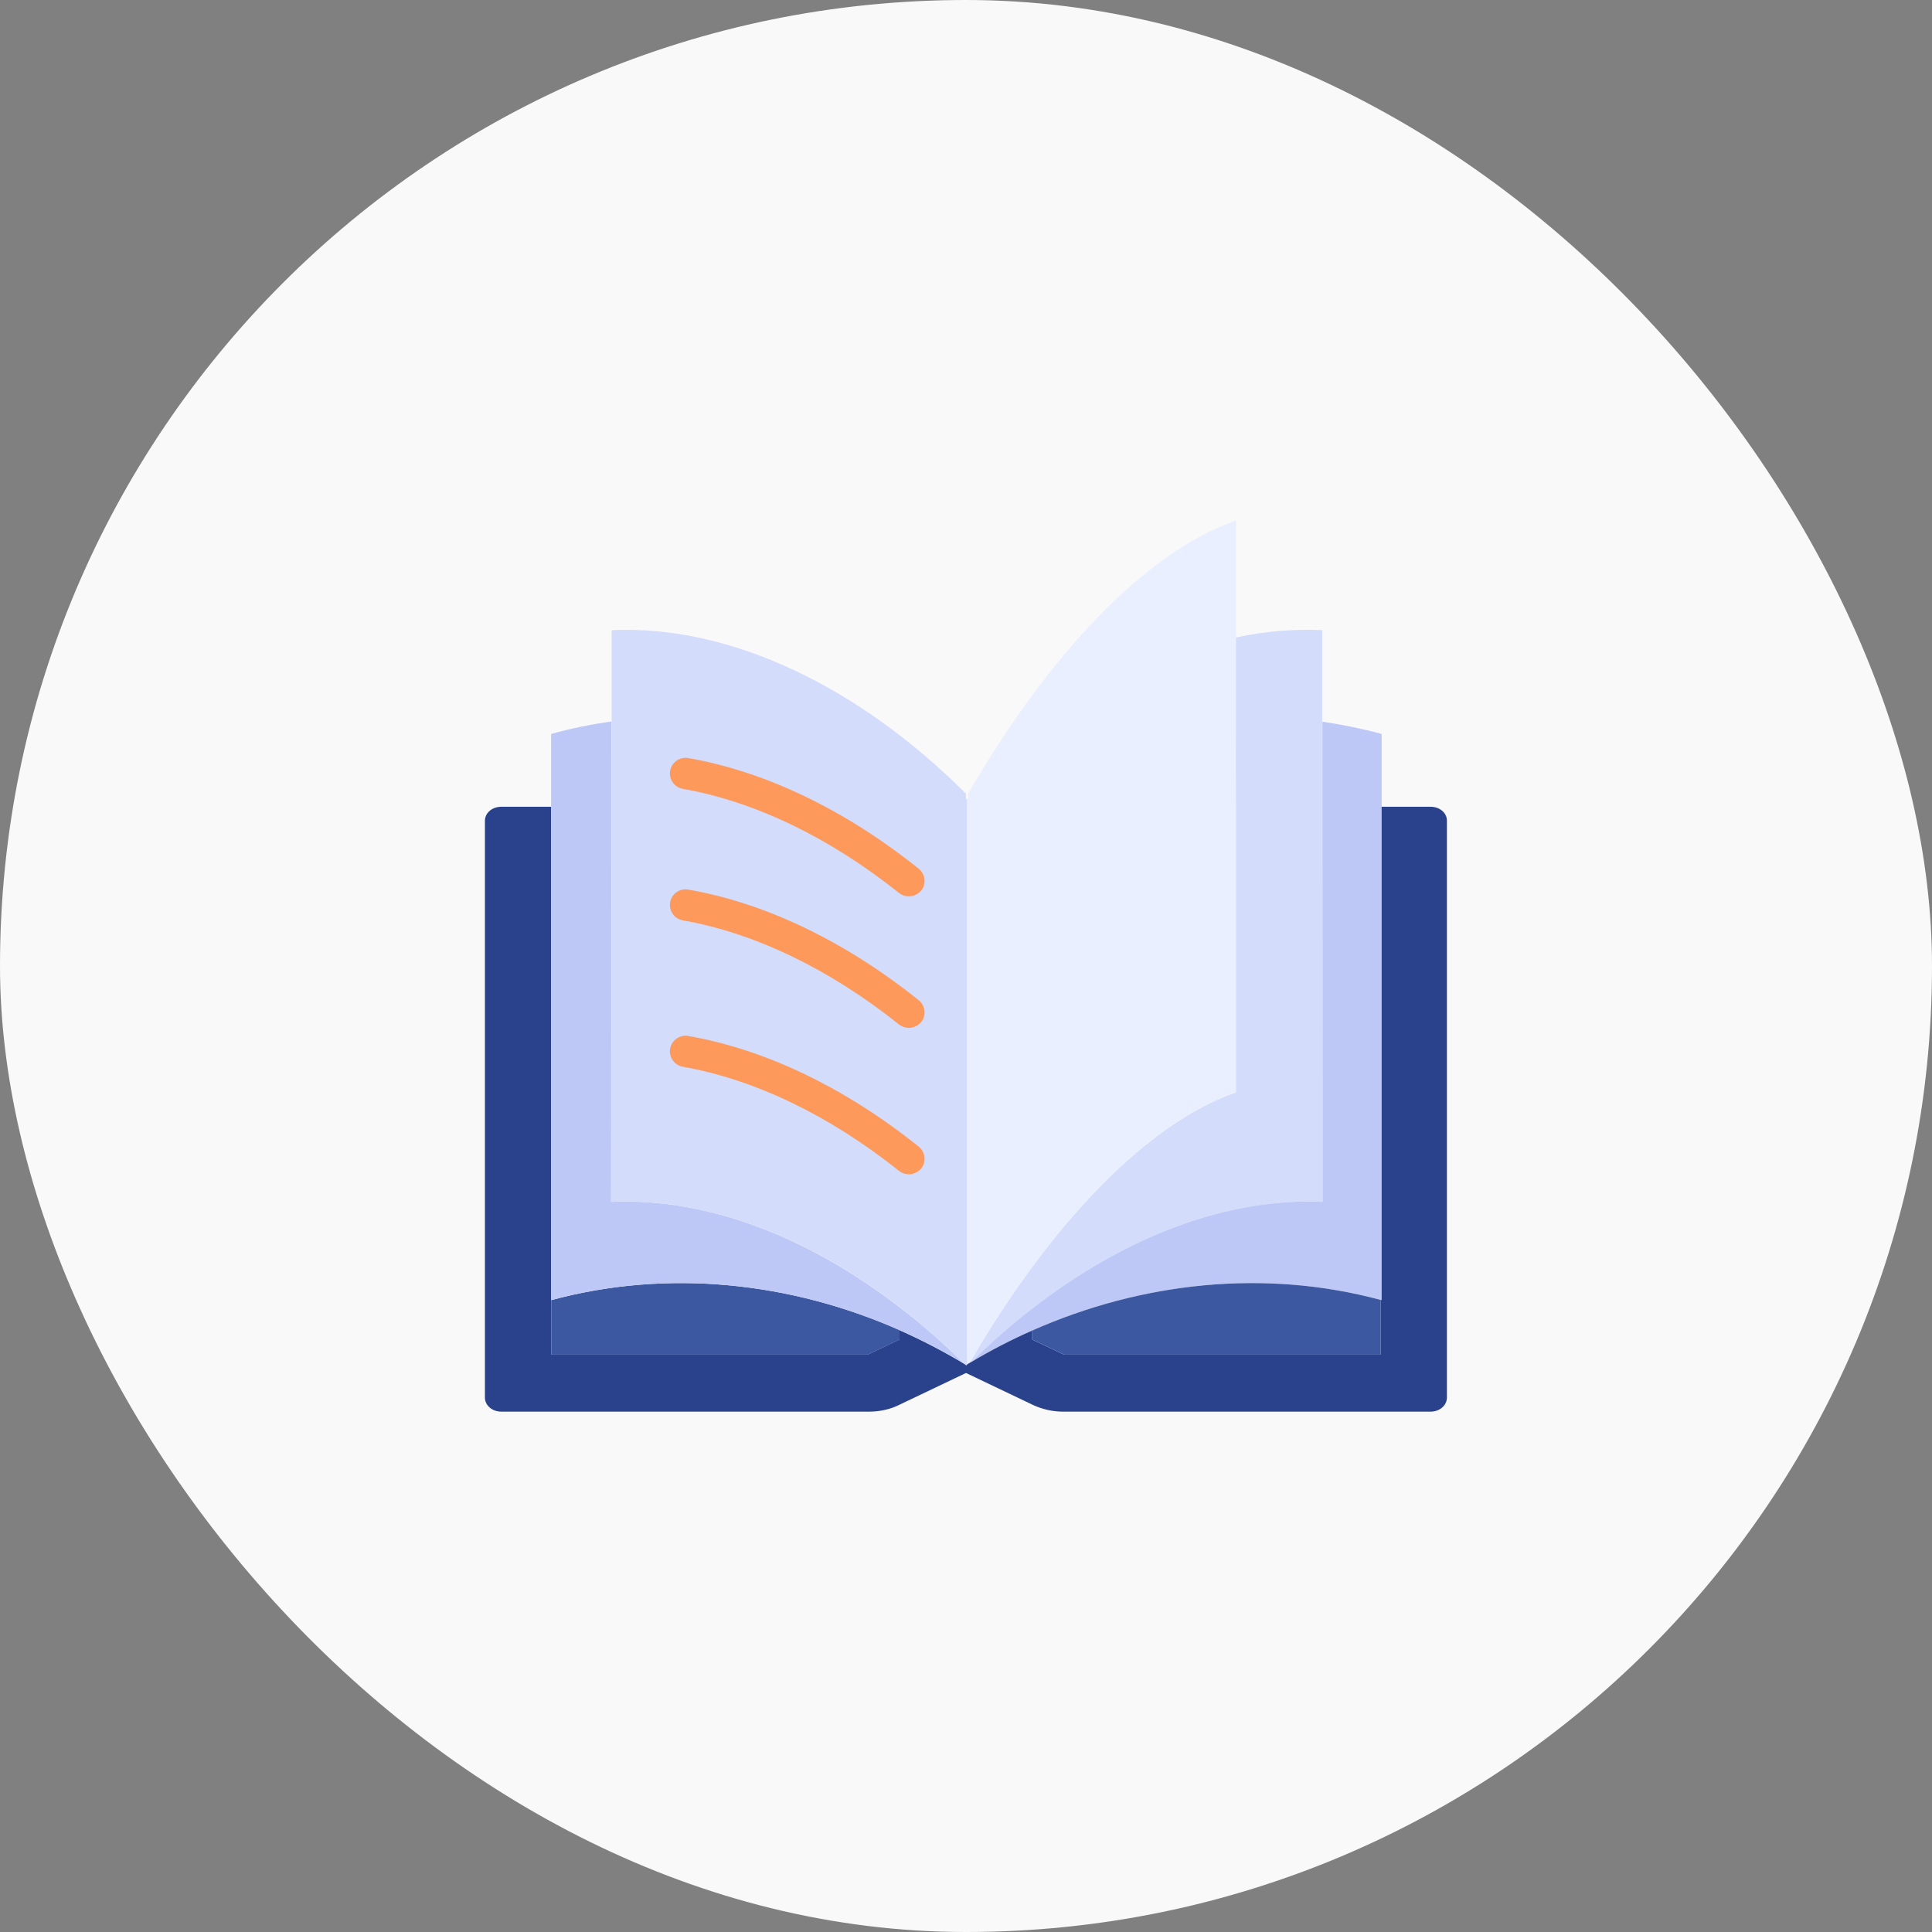 <svg width="60" height="60" viewBox="0 0 60 60" fill="none" xmlns="http://www.w3.org/2000/svg">
<rect x="0" y="0" width="60" height="60" fill="#808080" stroke="none"/>
<rect width="60" height="60" rx="30" fill="#F9F9F9"/>
<path d="M30.164 42.305C30.129 42.334 30.1 42.369 30.064 42.404V42.363C30.076 42.357 30.088 42.352 30.1 42.34H30.105C30.123 42.328 30.146 42.316 30.164 42.305Z" fill="#D3DCFB"/>
<path d="M41.074 37.324C38.068 37.19 34.893 38.438 32.062 40.641C31.412 41.145 30.779 41.701 30.17 42.305H30.164C30.141 42.316 30.123 42.328 30.1 42.346C30.721 41.268 31.377 40.266 32.057 39.346C34.072 36.621 36.281 34.658 38.379 33.926V25.055C38.373 24.129 38.373 23.197 38.373 22.271V19.799C39.275 19.605 40.172 19.529 41.062 19.57V26.824C41.074 30.322 41.074 33.826 41.074 37.324Z" fill="#D3DCFB"/>
<path d="M30.012 42.398C30.006 42.404 30.006 42.404 30 42.404V42.387L30.012 42.398Z" fill="#BEC8F7"/>
<path d="M38.385 25.055V33.92C36.281 34.652 34.072 36.615 32.062 39.34C31.383 40.26 30.727 41.268 30.105 42.34H30.1C30.088 42.346 30.076 42.352 30.064 42.363C30.053 42.369 30.041 42.375 30.029 42.387V24.82C30.023 24.814 30.023 24.814 30.018 24.814C30.035 24.803 30.047 24.791 30.064 24.785V24.65C32.543 20.361 35.555 17.15 38.385 16.166V22.271C38.379 23.203 38.379 24.129 38.385 25.055Z" fill="#E9EFFF"/>
<path d="M42.908 22.793V40.377C42.897 40.371 42.891 40.371 42.879 40.371C39.264 39.398 35.443 39.82 32.057 41.32C31.412 41.602 30.785 41.93 30.182 42.293L30.188 42.281C30.785 41.69 31.412 41.139 32.057 40.641C34.893 38.438 38.062 37.19 41.074 37.324C41.074 33.826 41.074 30.322 41.068 26.818V22.412C41.69 22.506 42.299 22.629 42.908 22.793ZM30.188 42.281L30.182 42.293C30.176 42.293 30.17 42.299 30.17 42.299L30.188 42.281Z" fill="#BEC8F7"/>
<path d="M44.432 25.055H42.908V40.377C42.902 40.371 42.885 40.371 42.879 40.371V42.07H33.047L32.057 41.602V41.32C31.406 41.607 30.773 41.935 30.164 42.299H30.158C30.135 42.31 30.117 42.322 30.094 42.34H30.088C30.076 42.346 30.064 42.352 30.053 42.363C30.041 42.369 30.029 42.375 30.018 42.387L30.006 42.398H30L29.988 42.387C29.982 42.387 29.982 42.381 29.982 42.381L29.93 42.346C29.285 41.959 28.617 41.613 27.932 41.309V41.602L26.947 42.07H17.121V25.055H15.568C15.281 25.055 15.059 25.248 15.059 25.494V43.4C15.059 43.647 15.287 43.84 15.568 43.84H26.988C27.316 43.84 27.645 43.77 27.926 43.629L30 42.639L32.074 43.629C32.361 43.764 32.684 43.84 33.012 43.84H44.426C44.713 43.84 44.935 43.647 44.935 43.4V25.494C44.941 25.248 44.713 25.055 44.432 25.055Z" fill="#2A428C"/>
<path d="M27.938 41.309V41.602L26.953 42.07H17.121V40.377C20.736 39.398 24.557 39.814 27.938 41.309ZM42.879 40.371V42.07H33.047L32.057 41.602V41.32C35.443 39.82 39.27 39.398 42.879 40.371Z" fill="#3C58A0"/>
<path d="M29.936 42.346C29.291 41.959 28.623 41.613 27.938 41.309C24.557 39.815 20.736 39.398 17.115 40.377V22.793C17.73 22.623 18.357 22.494 18.99 22.406C18.984 23.291 18.984 24.17 18.984 25.055V26.818C18.984 30.322 18.984 33.82 18.979 37.324C21.967 37.19 25.113 38.42 27.932 40.594C28.629 41.121 29.297 41.713 29.936 42.346Z" fill="#BEC8F7"/>
<path d="M30.029 24.82V42.387L30.018 42.398H30.012L30 42.387C29.994 42.387 29.994 42.381 29.994 42.381L29.941 42.346C29.297 41.713 28.629 41.121 27.943 40.594C25.119 38.42 21.973 37.19 18.984 37.324C18.99 33.826 18.99 30.322 18.99 26.818V25.055C18.99 24.17 18.99 23.291 18.996 22.406V19.57C22.734 19.4 26.725 21.375 30 24.65V24.803L30.012 24.814H30.018C30.023 24.814 30.023 24.814 30.029 24.82Z" fill="#D3DCFB"/>
<path d="M28.224 27.838C28.119 27.838 28.013 27.803 27.92 27.732C25.763 26.01 23.437 24.891 21.205 24.498C20.941 24.451 20.765 24.199 20.812 23.936C20.859 23.672 21.111 23.496 21.375 23.543C23.771 23.959 26.244 25.148 28.529 26.977C28.74 27.146 28.775 27.451 28.605 27.662C28.506 27.773 28.365 27.838 28.224 27.838ZM28.224 31.922C28.119 31.922 28.013 31.887 27.92 31.816C25.763 30.094 23.437 28.975 21.205 28.582C20.941 28.535 20.765 28.283 20.812 28.02C20.859 27.756 21.111 27.58 21.375 27.627C23.771 28.043 26.244 29.232 28.529 31.061C28.74 31.23 28.775 31.535 28.605 31.746C28.506 31.857 28.365 31.922 28.224 31.922ZM28.224 36.469C28.119 36.469 28.013 36.434 27.92 36.363C25.763 34.641 23.437 33.522 21.205 33.129C20.941 33.082 20.765 32.83 20.812 32.566C20.859 32.303 21.111 32.127 21.375 32.174C23.771 32.59 26.244 33.779 28.529 35.607C28.74 35.777 28.775 36.082 28.605 36.293C28.506 36.404 28.365 36.469 28.224 36.469Z" fill="#FD995B"/>
<path d="M30.182 42.299L30 42.609ZM30.316 42.07L30.188 42.281Z" fill="black"/>
</svg>
